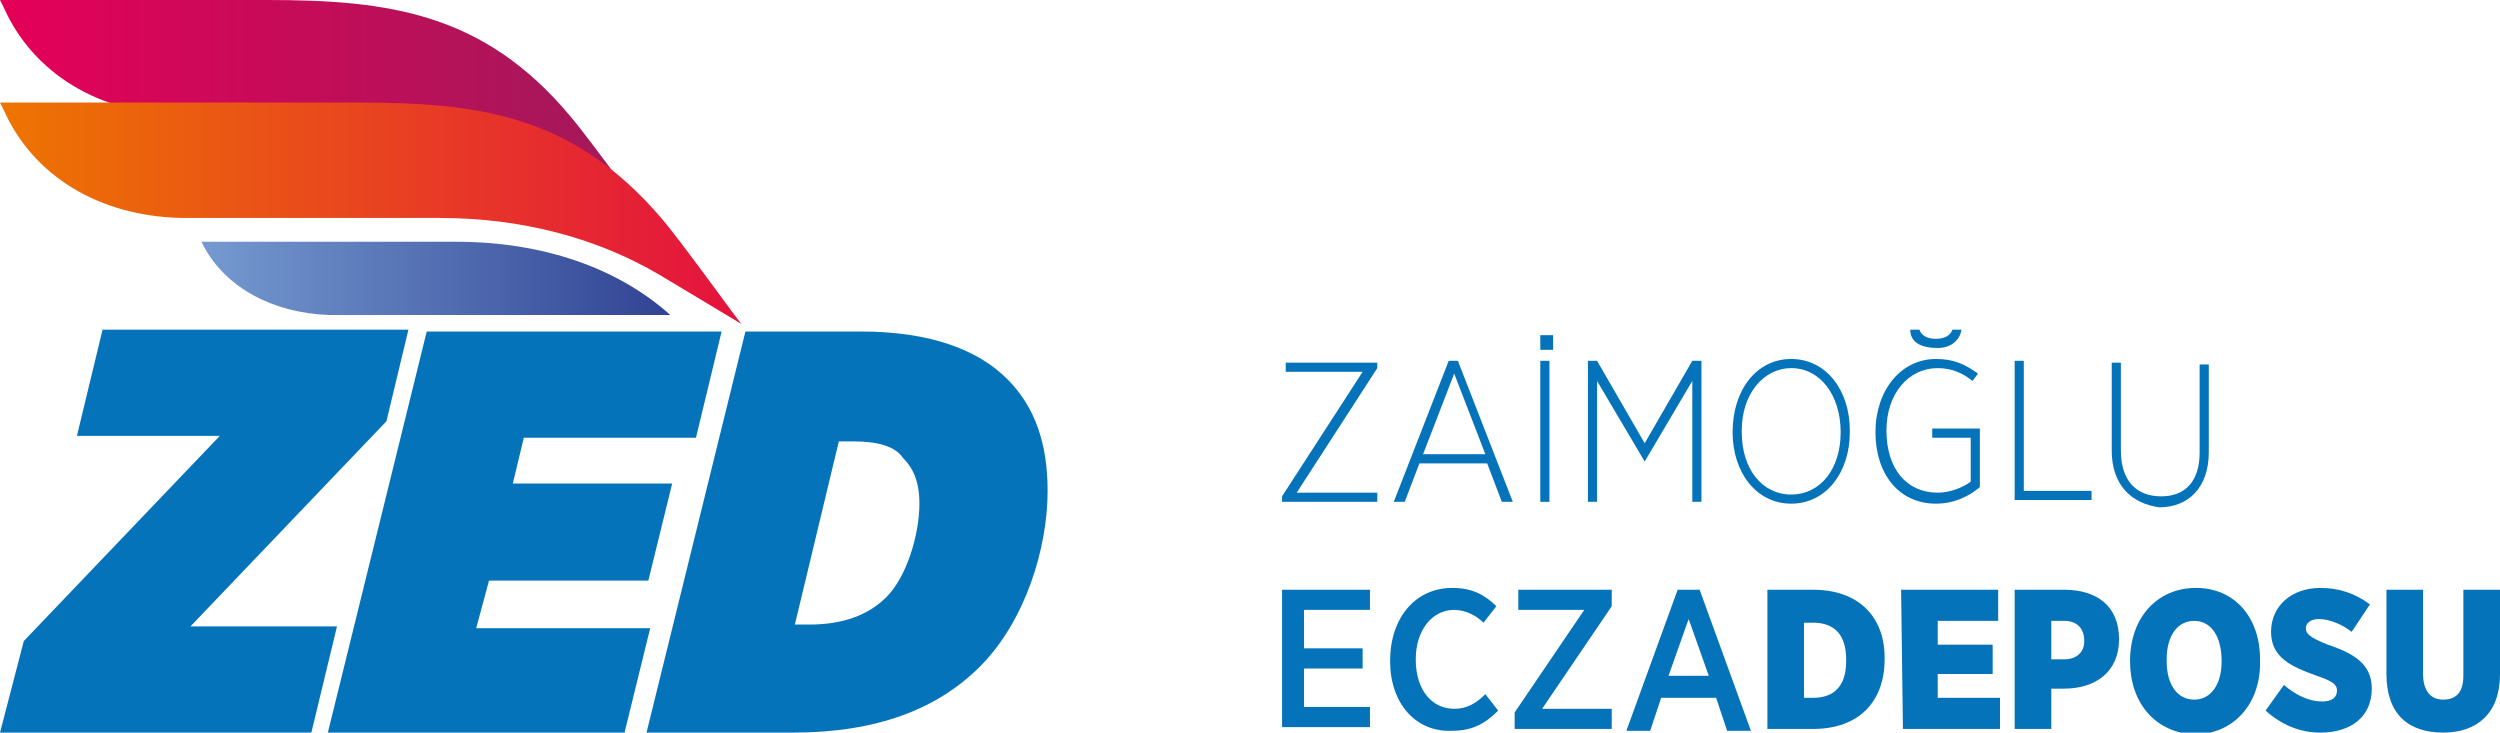 <?xml version="1.0" encoding="utf-8"?>
<!-- Generator: Adobe Illustrator 22.1.0, SVG Export Plug-In . SVG Version: 6.00 Build 0)  -->
<svg version="1.1" id="katman_1" xmlns="http://www.w3.org/2000/svg" xmlns:xlink="http://www.w3.org/1999/xlink" x="0px" y="0px"
	 viewBox="0 0 136.5 40" style="enable-background:new 0 0 136.5 40;" xml:space="preserve">
<style type="text/css">
	.st0{fill:#0573BA;}
	.st1{fill:url(#SVGID_1_);}
	.st2{fill:url(#SVGID_2_);}
	.st3{fill:url(#SVGID_3_);}
</style>
<g>
	<g>
		<path class="st0" d="M1.3,35L12,23.8H4.2L5.6,18h16.7l-1.2,5L10.4,34.2h8L17,40H0L1.3,35z"/>
		<path class="st0" d="M23.3,18.1h16.1L38,23.9h-9.4L28,26.4h8.7l-1.3,5.3h-8.7L26,34.3h9.5L34.1,40H17.9L23.3,18.1z"/>
		<path class="st0" d="M40.7,18.1H47c3.8,0,6.4,1,8,2.6c1.5,1.5,2.2,3.5,2.2,6.1c0,3.1-1.2,7.1-3.7,9.6c-2.3,2.3-5.6,3.6-10.2,3.6
			h-8L40.7,18.1z M46.6,24.1h-0.8l-2.4,10h0.8c1.8,0,3.2-0.5,4.2-1.5c1.1-1.1,1.8-3.4,1.8-5.1c0-1.3-0.4-2-0.9-2.5
			C48.9,24.4,48,24.1,46.6,24.1z"/>
	</g>
</g>
<linearGradient id="SVGID_1_" gradientUnits="userSpaceOnUse" x1="0" y1="35.225" x2="35.5" y2="35.225" gradientTransform="matrix(1 0 0 -1 0 41.276)">
	<stop  offset="0" style="stop-color:#E50058"/>
	<stop  offset="1" style="stop-color:#9F1A5A"/>
</linearGradient>
<path class="st1" d="M31.1,6.3C26.4,0.7,21.2,0,14.6,0H0l0.2,0.4C1.8,4,5.4,6.2,9.9,6.3H19c4.5,0,8.6,1.1,12,3.1l4.5,2.7
	C35.5,12.2,32.3,7.7,31.1,6.3z"/>
<linearGradient id="SVGID_2_" gradientUnits="userSpaceOnUse" x1="11" y1="26.076" x2="36.6" y2="26.076" gradientTransform="matrix(1 0 0 -1 0 41.276)">
	<stop  offset="0" style="stop-color:#759AD0"/>
	<stop  offset="1" style="stop-color:#314394"/>
</linearGradient>
<path class="st2" d="M18,17.2c-3.1-0.1-5.7-1.5-6.9-3.8L11,13.2h13.9c4.7,0,8.8,1.4,11.7,4H18z"/>
<linearGradient id="SVGID_3_" gradientUnits="userSpaceOnUse" x1="0" y1="29.625" x2="40.5" y2="29.625" gradientTransform="matrix(1 0 0 -1 0 41.276)">
	<stop  offset="0" style="stop-color:#ED7501"/>
	<stop  offset="1" style="stop-color:#E4123F"/>
</linearGradient>
<path class="st3" d="M36.1,11.9c-4.8-5.6-9.9-6.3-16.5-6.3H0L0.2,6c1.6,3.6,5.2,5.8,9.7,5.9H24c4.5,0,8.6,1.1,12,3.1l4.5,2.7
	C40.5,17.8,37.3,13.3,36.1,11.9z"/>
<g>
	<g>
		<path class="st0" d="M70,27.1l4.4-6.8h-4.2v-0.5h5v0.3l-4.4,6.8h4.4v0.5H70V27.1z"/>
		<path class="st0" d="M79.1,19.7h0.5l3,7.7H82l-0.8-2.1h-3.7l-0.8,2.1h-0.6L79.1,19.7z M81.1,24.8l-1.7-4.4l-1.7,4.4H81.1z"/>
		<path class="st0" d="M84.1,18.3h0.7v0.8h-0.7V18.3z M84.1,19.7h0.5v7.7h-0.5V19.7z"/>
		<path class="st0" d="M86.7,19.7h0.5l2.6,4.5l2.6-4.5h0.5v7.7h-0.5v-6.6l-2.6,4.4l0,0l-2.6-4.4v6.6h-0.5V19.7z"/>
		<path class="st0" d="M94.6,23.6L94.6,23.6c0-2.3,1.3-4,3.2-4s3.2,1.7,3.2,3.9v0.1c0,2.2-1.3,3.9-3.2,3.9S94.6,25.8,94.6,23.6z
			 M100.5,23.6L100.5,23.6c0-2-1.1-3.5-2.7-3.5c-1.5,0-2.7,1.4-2.7,3.4v0.1c0,2,1.1,3.4,2.7,3.4S100.5,25.6,100.5,23.6z"/>
		<path class="st0" d="M102.4,23.6L102.4,23.6c0-2.3,1.4-4,3.3-4c1,0,1.6,0.3,2.3,0.8l-0.3,0.4c-0.5-0.4-1.1-0.7-1.9-0.7
			c-1.6,0-2.8,1.4-2.8,3.4l0,0c0,2.1,1.1,3.4,2.8,3.4c0.7,0,1.4-0.3,1.8-0.6v-2.4h-2.1v-0.5h2.6v3.2c-0.6,0.5-1.4,0.9-2.4,0.9
			C103.7,27.5,102.4,25.9,102.4,23.6z M104.3,18h0.5c0.1,0.3,0.4,0.5,0.9,0.5s0.8-0.2,0.9-0.5h0.5c-0.1,0.6-0.6,1-1.3,1
			C104.9,19,104.3,18.7,104.3,18z"/>
		<path class="st0" d="M110,19.7h0.5v7.1h3.7v0.5H110V19.7z"/>
		<path class="st0" d="M115.3,24.6v-4.8h0.5v4.8c0,1.6,0.8,2.5,2.2,2.5c1.3,0,2.1-0.8,2.1-2.4v-4.8h0.5v4.8c0,1.9-1.1,3-2.7,3
			C116.4,27.5,115.3,26.5,115.3,24.6z"/>
	</g>
	<g>
		<path class="st0" d="M70,32.2h4.8v1.1h-3.6v2.1h3.2v1.1h-3.2v2.1h3.6v1.1H70V32.2z"/>
		<path class="st0" d="M75.9,36.1L75.9,36.1c0-2.4,1.4-4,3.4-4c1.1,0,1.8,0.4,2.4,1L81,34c-0.4-0.4-1-0.7-1.6-0.7
			c-1.2,0-2.1,1.1-2.1,2.7l0,0c0,1.7,0.9,2.7,2.1,2.7c0.7,0,1.2-0.3,1.7-0.8l0.7,0.9c-0.7,0.7-1.4,1.1-2.5,1.1
			C77.3,40,75.9,38.4,75.9,36.1z"/>
		<path class="st0" d="M82.7,38.9l3.8-5.6h-3.6v-1.1H88v0.9l-3.8,5.6H88v1.1h-5.3V38.9z"/>
		<path class="st0" d="M91.6,32.2h1.2l2.8,7.7h-1.3l-0.6-1.8h-3l-0.6,1.8h-1.3L91.6,32.2z M93.3,36.9l-1.1-3.1l-1.1,3.1H93.3z"/>
		<path class="st0" d="M96.5,32.2H99c2.5,0,3.9,1.5,3.9,3.7V36c0,2.3-1.4,3.8-3.9,3.8h-2.5V32.2z M98.5,34v4.1H99
			c1.1,0,1.8-0.6,1.8-2V36c0-1.4-0.7-2-1.8-2H98.5z"/>
		<path class="st0" d="M103.8,32.2h5.3v1.7h-3.3v1.3h3v1.6h-3v1.3h3.4v1.7h-5.3L103.8,32.2L103.8,32.2z"/>
		<path class="st0" d="M110,32.2h2.7c1.8,0,3,0.9,3,2.7l0,0c0,1.8-1.3,2.7-3,2.7H112v2.2h-2V32.2z M112.7,36c0.7,0,1.1-0.4,1.1-1
			l0,0c0-0.7-0.4-1.1-1.1-1.1H112V36H112.7z"/>
		<path class="st0" d="M116.3,36.1L116.3,36.1c0-2.4,1.5-4,3.6-4s3.5,1.6,3.5,3.9v0.2c0,2.3-1.5,3.9-3.6,3.9
			C117.7,40,116.3,38.4,116.3,36.1z M121.3,36.1L121.3,36.1c0-1.4-0.6-2.2-1.5-2.2s-1.5,0.8-1.5,2.1v0.1c0,1.3,0.6,2.1,1.5,2.1
			C120.7,38.2,121.3,37.4,121.3,36.1z"/>
		<path class="st0" d="M123.7,38.8l1-1.4c0.6,0.5,1.3,0.9,2.1,0.9c0.5,0,0.8-0.2,0.8-0.6l0,0c0-0.3-0.2-0.5-1.1-0.8
			c-1.4-0.5-2.5-1-2.5-2.4l0,0c0-1.4,1.1-2.4,2.7-2.4c1,0,1.9,0.3,2.7,0.9l-1,1.5c-0.5-0.4-1.2-0.7-1.8-0.7c-0.4,0-0.7,0.2-0.7,0.5
			l0,0c0,0.3,0.2,0.5,1.2,0.9c1.5,0.5,2.4,1.1,2.4,2.4l0,0c0,1.5-1.1,2.4-2.8,2.4C125.6,40,124.6,39.6,123.7,38.8z"/>
		<path class="st0" d="M130.3,36.8v-4.6h2v4.6c0,0.9,0.4,1.4,1.1,1.4c0.7,0,1.1-0.4,1.1-1.3v-4.7h2v4.6c0,2.2-1.3,3.2-3.1,3.2
			C131.5,40,130.3,39,130.3,36.8z"/>
	</g>
</g>
</svg>
